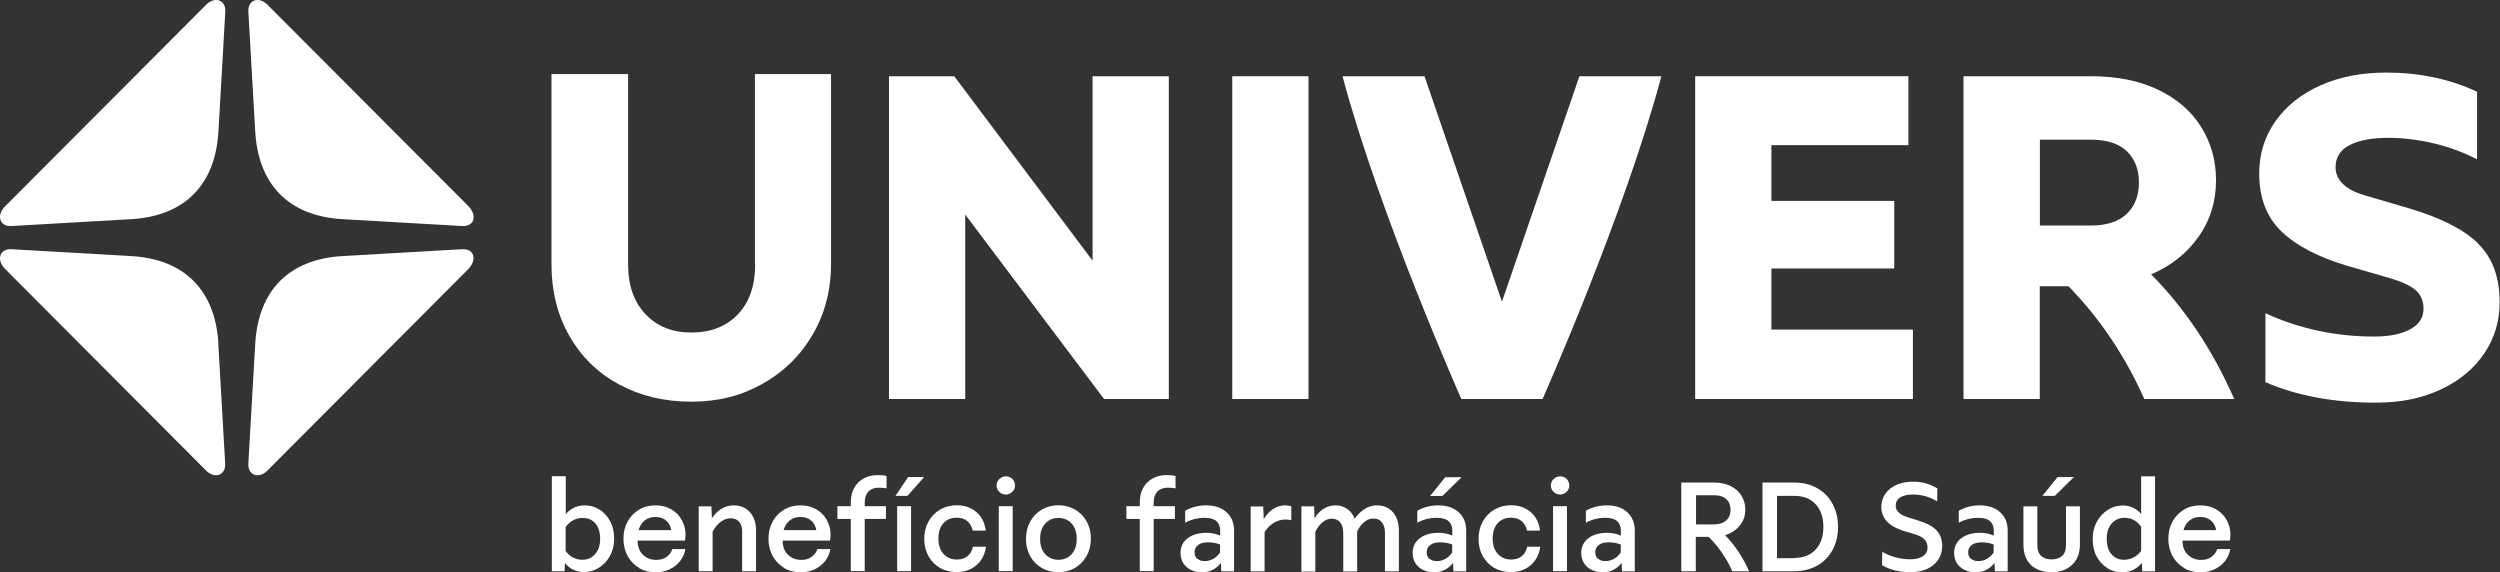 <svg xmlns="http://www.w3.org/2000/svg" id="Layer_1" data-name="Layer 1" viewBox="0 0 204.95 46.91"><rect x="0" y="0" width="204.95" height="46.91" fill="#333333" stroke="none"/><defs><style>      .cls-1 {        fill: #fff;      }    </style></defs><path class="cls-1" d="M136.19,6.25h-6.71s-9.09,26.46-9.09,26.46h6.07s6.75-15.22,9.74-26.46Z"></path><path class="cls-1" d="M61.91,21.67c0,1.75-.48,3.13-1.43,4.11-.95,.99-2.22,1.48-3.8,1.48s-2.81-.5-3.76-1.5c-.95-1-1.43-2.37-1.43-4.1V6.07h-6.28v15.59c0,2.2,.49,4.17,1.47,5.88,.98,1.72,2.34,3.04,4.08,3.98,1.74,.94,3.71,1.41,5.92,1.41s4.1-.49,5.84-1.47c1.74-.98,3.11-2.32,4.11-4.04,1-1.72,1.5-3.65,1.5-5.81V6.07h-6.24v15.59Z"></path><polygon class="cls-1" points="89.57 21.37 78.23 6.25 72.88 6.25 72.88 32.71 79.13 32.71 79.13 17.59 90.51 32.71 95.82 32.71 95.82 6.25 89.57 6.25 89.57 21.37"></polygon><rect class="cls-1" x="101.02" y="6.25" width="6.25" height="26.46"></rect><polygon class="cls-1" points="145.22 22.01 155.29 22.01 155.29 16.47 145.22 16.47 145.22 11.9 156.45 11.9 156.45 6.25 138.97 6.25 138.97 32.71 156.82 32.71 156.82 27.02 145.22 27.02 145.22 22.01"></polygon><path class="cls-1" d="M180.25,19.4c.95-1.36,1.42-2.9,1.42-4.62,0-1.6-.4-3.04-1.2-4.34-.8-1.3-1.97-2.32-3.52-3.07-1.55-.75-3.39-1.12-5.54-1.12h-10.44v26.46h6.25v-9.24h2.36c1.27,1.3,2.44,2.74,3.5,4.32,1.06,1.58,1.96,3.23,2.71,4.92h7.37c-1.75-3.99-4.02-7.4-6.81-10.22,1.65-.7,2.94-1.73,3.89-3.09Zm-5.91-1.85c-.67,.62-1.65,.94-2.92,.94h-4.19v-7.04h4.19c1.3,0,2.28,.32,2.94,.95,.66,.64,.99,1.49,.99,2.56s-.34,1.96-1.01,2.58Z"></path><path class="cls-1" d="M203.17,19.97c-1.19-1.16-3.09-2.13-5.71-2.9l-3.44-1.01c-1.7-.47-2.55-1.26-2.55-2.36,0-.8,.38-1.4,1.14-1.8,.76-.4,1.83-.6,3.2-.6,1.15,0,2.35,.14,3.61,.43,1.26,.29,2.48,.73,3.65,1.33V7.52c-2.25-1.05-4.73-1.57-7.45-1.57-2.02,0-3.82,.35-5.39,1.05-1.57,.7-2.8,1.68-3.69,2.94-.89,1.26-1.33,2.69-1.33,4.29,0,2,.61,3.58,1.83,4.75,1.22,1.17,3.02,2.11,5.39,2.81l3.48,1.01c1.02,.3,1.74,.64,2.15,1.01,.41,.37,.62,.87,.62,1.5,0,.72-.36,1.29-1.09,1.68-.72,.4-1.71,.6-2.96,.6-3.17,0-6.14-.64-8.91-1.91v5.65c2.59,1.12,5.61,1.68,9.06,1.68,2.02,0,3.8-.36,5.33-1.09,1.53-.72,2.72-1.71,3.56-2.96,.84-1.25,1.25-2.64,1.25-4.19,0-2.05-.59-3.65-1.78-4.81Z"></path><path class="cls-1" d="M110.07,6.25h6.71s9.09,26.46,9.09,26.46h-6.07s-6.75-15.22-9.74-26.46Z"></path><g><path class="cls-1" d="M37.9,20.43l-9.76,.56c-4.44,.23-6.99,2.82-7.22,7.26l-.56,9.76c-.05,.97,.88,1.3,1.62,.51l16.42-16.47c.74-.79,.46-1.67-.51-1.62Z"></path><path class="cls-1" d="M21.98,.44c-.74-.79-1.67-.46-1.62,.51l.56,9.76c.23,4.44,2.78,7.03,7.22,7.26l9.76,.56c.97,.05,1.25-.83,.51-1.62L21.98,.44Z"></path><g><path class="cls-1" d="M17.91,28.25c-.23-4.44-2.78-7.03-7.22-7.26l-9.76-.56c-.97-.05-1.25,.88-.51,1.62l16.42,16.47c.74,.79,1.67,.46,1.62-.51l-.56-9.76Z"></path><path class="cls-1" d="M16.85,.44L.42,16.91c-.74,.74-.46,1.67,.51,1.62l9.76-.56c4.44-.23,6.99-2.82,7.22-7.26l.56-9.76c.05-.97-.88-1.3-1.62-.51Z"></path></g></g><g><path class="cls-1" d="M46.98,46.7c-.27-.14-.49-.32-.66-.55l-.04,.68h-1.04v-7.79h1.14v3.11c.18-.22,.4-.39,.66-.52,.26-.13,.56-.2,.89-.2,.44,0,.84,.11,1.21,.34,.37,.23,.66,.55,.88,.96,.22,.41,.33,.89,.33,1.42s-.11,1-.34,1.42c-.23,.42-.54,.74-.92,.98-.38,.24-.79,.35-1.22,.35-.32,0-.62-.07-.89-.21Zm-.03-1.01c.23,.13,.49,.2,.79,.2,.42,0,.77-.15,1.04-.46,.28-.31,.42-.73,.42-1.26s-.13-.96-.39-1.26c-.26-.3-.61-.45-1.04-.45-.56,0-1.03,.25-1.4,.74v1.97c.16,.22,.35,.4,.58,.53Z"></path><path class="cls-1" d="M52.42,46.57c-.4-.23-.72-.55-.96-.97-.23-.42-.35-.89-.35-1.43s.11-.99,.34-1.41c.23-.42,.54-.74,.94-.98,.4-.24,.85-.35,1.35-.35s.91,.11,1.28,.32c.38,.22,.67,.51,.87,.88,.21,.37,.31,.78,.31,1.22,0,.16-.02,.32-.05,.47h-3.88c0,.49,.15,.88,.44,1.16,.29,.28,.65,.42,1.09,.42,.34,0,.62-.08,.85-.25,.23-.17,.39-.38,.47-.64h1.07c-.06,.36-.21,.69-.43,.98-.23,.29-.51,.51-.86,.68-.35,.16-.72,.25-1.13,.25-.51,0-.96-.11-1.37-.34Zm2.61-3.11c-.05-.32-.19-.58-.42-.78-.23-.2-.52-.3-.88-.3-.34,0-.63,.09-.87,.28-.24,.19-.41,.45-.51,.8h2.67Z"></path><path class="cls-1" d="M57.28,41.51h1.04l.04,.98c.21-.32,.46-.58,.77-.77,.3-.19,.65-.29,1.02-.29,.54,0,.98,.18,1.32,.55,.34,.37,.51,.88,.51,1.53v3.32h-1.14v-3.24c0-.36-.08-.64-.25-.82-.16-.18-.39-.28-.68-.28s-.55,.09-.81,.28c-.26,.18-.48,.46-.68,.81v3.25h-1.14v-5.32Z"></path><path class="cls-1" d="M64.31,46.57c-.4-.23-.72-.55-.96-.97-.23-.42-.35-.89-.35-1.43s.11-.99,.34-1.41c.23-.42,.54-.74,.94-.98,.4-.24,.85-.35,1.35-.35s.91,.11,1.28,.32c.38,.22,.67,.51,.87,.88,.21,.37,.31,.78,.31,1.22,0,.16-.02,.32-.05,.47h-3.88c0,.49,.15,.88,.44,1.16,.29,.28,.65,.42,1.09,.42,.34,0,.62-.08,.85-.25,.23-.17,.39-.38,.47-.64h1.07c-.06,.36-.21,.69-.43,.98-.23,.29-.51,.51-.86,.68-.35,.16-.72,.25-1.13,.25-.51,0-.96-.11-1.37-.34Zm2.61-3.11c-.05-.32-.19-.58-.42-.78-.23-.2-.52-.3-.88-.3-.34,0-.63,.09-.87,.28-.24,.19-.41,.45-.51,.8h2.67Z"></path><path class="cls-1" d="M69.75,42.54h-1.1v-1.04h1.1v-.32c0-.46,.09-.86,.28-1.19,.19-.34,.45-.59,.78-.77,.33-.18,.7-.27,1.11-.27,.29,0,.54,.02,.76,.07v1.02c-.16-.04-.38-.06-.64-.06-.36,0-.65,.11-.85,.32-.2,.22-.3,.52-.3,.9v.3h1.74v1.04h-1.74v4.28h-1.14v-4.28Z"></path><path class="cls-1" d="M74.46,39.11h1.3l-1.37,1.54h-.98l1.04-1.54Zm-.91,2.39h1.14v5.32h-1.14v-5.32Z"></path><path class="cls-1" d="M77.08,46.57c-.4-.23-.72-.55-.96-.97-.23-.42-.35-.89-.35-1.43s.12-1,.35-1.42c.23-.42,.55-.74,.96-.98,.4-.23,.86-.35,1.36-.35,.45,0,.84,.09,1.18,.27,.34,.18,.62,.43,.82,.74,.21,.32,.33,.67,.37,1.07h-1.07c-.06-.31-.2-.57-.43-.77-.22-.2-.51-.29-.87-.29-.46,0-.83,.15-1.1,.45-.27,.3-.41,.72-.41,1.26s.14,.95,.42,1.26c.28,.3,.64,.46,1.09,.46,.36,0,.66-.09,.88-.28,.23-.19,.37-.44,.44-.77h1.07c-.05,.4-.18,.75-.39,1.07-.21,.32-.49,.56-.83,.74-.35,.18-.74,.27-1.19,.27-.5,0-.95-.11-1.36-.34Z"></path><path class="cls-1" d="M81.92,40.32c-.15-.14-.22-.32-.22-.53s.08-.38,.23-.52c.15-.14,.33-.22,.53-.22s.39,.07,.53,.21c.14,.14,.22,.32,.22,.53s-.07,.39-.22,.53c-.15,.14-.32,.22-.53,.22s-.39-.07-.54-.22Zm-.04,1.18h1.14v5.32h-1.14v-5.32Z"></path><path class="cls-1" d="M85.42,46.57c-.41-.23-.73-.55-.96-.97-.23-.41-.35-.89-.35-1.42s.12-1.01,.35-1.43c.23-.42,.55-.74,.96-.98,.41-.23,.86-.35,1.35-.35s.94,.12,1.35,.35c.41,.23,.73,.56,.96,.97,.23,.41,.35,.89,.35,1.42s-.12,1-.35,1.42c-.24,.42-.56,.74-.96,.98-.4,.23-.85,.35-1.35,.35s-.94-.11-1.35-.34Zm.27-1.14c.28,.3,.64,.46,1.08,.46s.8-.15,1.08-.46c.28-.3,.42-.72,.42-1.25s-.14-.96-.42-1.26c-.28-.31-.64-.46-1.08-.46s-.8,.15-1.08,.46c-.28,.3-.42,.72-.42,1.26s.14,.95,.42,1.26Z"></path><path class="cls-1" d="M93.44,42.54h-1.1v-1.04h1.1v-.32c0-.46,.09-.86,.28-1.19,.19-.34,.45-.59,.78-.77,.33-.18,.7-.27,1.11-.27,.29,0,.54,.02,.76,.07v1.02c-.16-.04-.38-.06-.64-.06-.36,0-.65,.11-.85,.32-.2,.22-.3,.52-.3,.9v.3h1.74v1.04h-1.74v4.28h-1.14v-4.28Z"></path><path class="cls-1" d="M97.66,46.73c-.27-.12-.48-.3-.64-.54-.16-.24-.24-.53-.24-.86,0-.51,.2-.92,.59-1.21,.39-.29,.9-.44,1.54-.44,.41,0,.78,.08,1.12,.23v-.41c0-.34-.1-.59-.31-.78-.21-.18-.53-.27-.95-.27-.57,0-1.11,.13-1.61,.4v-.98c.52-.29,1.09-.44,1.71-.44,.72,0,1.28,.19,1.69,.57,.41,.38,.61,.88,.61,1.51v3.33h-1.05l-.03-.7c-.17,.24-.39,.43-.66,.57-.27,.14-.57,.21-.89,.21s-.6-.06-.86-.18Zm.51-.92c.15,.13,.35,.19,.59,.19s.47-.06,.68-.17c.22-.12,.41-.29,.58-.53v-.66c-.3-.12-.62-.18-.96-.18-.37,0-.65,.07-.84,.22-.19,.15-.29,.34-.29,.59s.08,.42,.23,.55Z"></path><path class="cls-1" d="M102.52,41.52h1.04l.04,1.04c.2-.34,.45-.62,.75-.82,.3-.21,.64-.31,1.03-.31,.18,0,.35,.03,.48,.09v1.13c-.15-.04-.32-.06-.49-.06-.32,0-.63,.09-.92,.26-.29,.17-.55,.42-.78,.76v3.23h-1.14v-5.31Z"></path><path class="cls-1" d="M106.69,41.51h1.04l.04,.99c.18-.33,.43-.59,.72-.78,.3-.19,.63-.29,.99-.29s.68,.1,.96,.29c.28,.19,.48,.46,.62,.81,.23-.34,.5-.6,.81-.8,.31-.2,.66-.3,1.03-.3,.53,0,.96,.19,1.29,.56,.33,.37,.49,.89,.49,1.55v3.3h-1.14v-3.14c0-.38-.08-.68-.25-.88-.16-.21-.39-.31-.69-.31-.27,0-.52,.09-.74,.27-.23,.18-.43,.44-.6,.78v3.29h-1.14v-3.14c0-.38-.08-.67-.25-.88-.17-.21-.4-.31-.68-.31-.54,0-.99,.36-1.36,1.08v3.26h-1.14v-5.32Z"></path><path class="cls-1" d="M116.69,46.73c-.27-.12-.48-.3-.64-.54-.16-.24-.24-.53-.24-.86,0-.51,.2-.92,.59-1.21,.39-.29,.9-.44,1.54-.44,.41,0,.78,.08,1.12,.23v-.41c0-.34-.1-.59-.31-.78-.21-.18-.53-.27-.95-.27-.57,0-1.11,.13-1.61,.4v-.98c.52-.29,1.09-.44,1.71-.44,.72,0,1.28,.19,1.69,.57,.41,.38,.61,.88,.61,1.51v3.33h-1.05l-.03-.7c-.17,.24-.39,.43-.66,.57-.27,.14-.57,.21-.89,.21s-.6-.06-.86-.18Zm.51-.92c.15,.13,.35,.19,.59,.19s.47-.06,.68-.17c.22-.12,.41-.29,.58-.53v-.66c-.3-.12-.62-.18-.96-.18-.37,0-.65,.07-.84,.22-.19,.15-.29,.34-.29,.59s.08,.42,.23,.55Zm1.28-6.69h1.34l-1.57,1.54h-1.01l1.24-1.54Z"></path><path class="cls-1" d="M122.52,46.57c-.4-.23-.72-.55-.96-.97-.23-.42-.35-.89-.35-1.43s.12-1,.35-1.42c.23-.42,.55-.74,.96-.98,.4-.23,.86-.35,1.36-.35,.45,0,.84,.09,1.18,.27,.34,.18,.62,.43,.82,.74,.21,.32,.33,.67,.37,1.07h-1.07c-.06-.31-.2-.57-.43-.77-.22-.2-.51-.29-.87-.29-.46,0-.83,.15-1.1,.45-.27,.3-.41,.72-.41,1.26s.14,.95,.42,1.26c.28,.3,.64,.46,1.09,.46,.36,0,.66-.09,.88-.28,.23-.19,.37-.44,.44-.77h1.07c-.05,.4-.18,.75-.39,1.07-.21,.32-.49,.56-.83,.74-.35,.18-.74,.27-1.19,.27-.5,0-.95-.11-1.36-.34Z"></path><path class="cls-1" d="M127.36,40.32c-.15-.14-.22-.32-.22-.53s.08-.38,.23-.52c.15-.14,.33-.22,.53-.22s.39,.07,.53,.21c.14,.14,.22,.32,.22,.53s-.07,.39-.22,.53c-.15,.14-.32,.22-.53,.22s-.39-.07-.54-.22Zm-.04,1.18h1.14v5.32h-1.14v-5.32Z"></path><path class="cls-1" d="M130.51,46.73c-.27-.12-.48-.3-.64-.54-.16-.24-.24-.53-.24-.86,0-.51,.2-.92,.59-1.21,.39-.29,.9-.44,1.54-.44,.41,0,.78,.08,1.12,.23v-.41c0-.34-.1-.59-.31-.78-.21-.18-.53-.27-.95-.27-.57,0-1.11,.13-1.61,.4v-.98c.52-.29,1.09-.44,1.71-.44,.72,0,1.28,.19,1.69,.57,.41,.38,.61,.88,.61,1.51v3.33h-1.05l-.03-.7c-.17,.24-.39,.43-.66,.57-.27,.14-.57,.21-.89,.21s-.6-.06-.86-.18Zm.51-.92c.15,.13,.35,.19,.59,.19s.47-.06,.68-.17c.22-.12,.41-.29,.58-.53v-.66c-.3-.12-.62-.18-.96-.18-.37,0-.65,.07-.84,.22-.19,.15-.29,.34-.29,.59s.08,.42,.23,.55Z"></path><path class="cls-1" d="M137.84,39.56h2.7c.51,0,.96,.1,1.35,.29,.38,.2,.68,.46,.88,.8,.21,.34,.31,.71,.31,1.13,0,.5-.15,.94-.46,1.31-.3,.37-.7,.63-1.2,.78,.81,.84,1.47,1.82,1.97,2.96h-1.38c-.22-.51-.5-1.02-.85-1.52-.35-.5-.71-.93-1.08-1.3h-1.06v2.82h-1.19v-7.26Zm2.7,3.43c.4,0,.73-.11,.97-.32,.24-.22,.36-.5,.36-.87s-.11-.65-.34-.87c-.23-.22-.56-.33-.98-.33h-1.51v2.39h1.51Z"></path><path class="cls-1" d="M144.49,39.56h2.61c.71,0,1.33,.15,1.87,.46,.54,.3,.96,.73,1.26,1.28,.3,.55,.45,1.18,.45,1.9s-.15,1.33-.45,1.89c-.3,.55-.72,.98-1.26,1.28-.54,.3-1.16,.46-1.87,.46h-2.61v-7.26Zm2.6,6.18c.74,0,1.32-.23,1.75-.68,.43-.46,.64-1.08,.64-1.86s-.21-1.42-.64-1.87c-.43-.46-1.01-.68-1.75-.68h-1.41v5.11h1.41Z"></path><path class="cls-1" d="M155.37,46.77c-.38-.09-.74-.24-1.08-.44l.02-1.09c.69,.4,1.46,.61,2.3,.61,.44,0,.78-.08,1.03-.25,.25-.17,.38-.41,.38-.71,0-.27-.08-.5-.25-.67-.17-.17-.44-.32-.82-.43l-.84-.25c-1.25-.38-1.88-1.04-1.88-1.98,0-.4,.11-.76,.33-1.08,.22-.31,.52-.56,.91-.73,.39-.17,.84-.26,1.34-.26,.38,0,.73,.04,1.05,.13,.32,.09,.64,.23,.97,.42l-.02,1.06c-.63-.38-1.29-.56-1.98-.56-.45,0-.8,.08-1.05,.24-.25,.16-.37,.39-.37,.69,0,.21,.09,.4,.27,.56,.18,.16,.44,.3,.79,.4l.81,.25c.68,.21,1.17,.47,1.48,.8,.31,.33,.46,.76,.46,1.3,0,.41-.11,.78-.32,1.1-.22,.33-.52,.58-.91,.76-.39,.18-.84,.27-1.34,.27-.46,0-.88-.05-1.26-.14Z"></path><path class="cls-1" d="M161.08,46.73c-.27-.12-.48-.3-.64-.54-.16-.24-.24-.53-.24-.86,0-.51,.2-.92,.59-1.21,.39-.29,.9-.44,1.54-.44,.41,0,.78,.08,1.12,.23v-.41c0-.34-.1-.59-.31-.78-.21-.18-.53-.27-.95-.27-.57,0-1.11,.13-1.61,.4v-.98c.52-.29,1.09-.44,1.71-.44,.72,0,1.28,.19,1.69,.57,.41,.38,.61,.88,.61,1.51v3.33h-1.05l-.03-.7c-.17,.24-.39,.43-.66,.57-.27,.14-.57,.21-.89,.21s-.6-.06-.86-.18Zm.51-.92c.15,.13,.35,.19,.59,.19s.47-.06,.68-.17c.22-.12,.41-.29,.58-.53v-.66c-.3-.12-.62-.18-.96-.18-.37,0-.65,.07-.84,.22-.19,.15-.29,.34-.29,.59s.08,.42,.23,.55Z"></path><path class="cls-1" d="M166.5,46.32c-.41-.39-.62-.95-.62-1.68v-3.13h1.14v3.16c0,.4,.1,.7,.31,.9,.21,.2,.49,.29,.86,.29s.66-.1,.87-.29c.21-.2,.31-.49,.31-.9v-3.16h1.14v3.12c0,.71-.21,1.27-.64,1.67-.42,.4-.99,.61-1.68,.61s-1.28-.2-1.7-.59Zm2.18-7.21h1.34l-1.57,1.54h-1.01l1.24-1.54Z"></path><path class="cls-1" d="M172.76,46.57c-.37-.23-.66-.55-.88-.96-.22-.41-.32-.89-.32-1.43s.11-.99,.34-1.41c.23-.42,.53-.74,.91-.98s.79-.35,1.22-.35c.31,0,.59,.06,.85,.19,.26,.13,.48,.3,.65,.51v-3.09h1.14v7.79h-1.05l-.03-.7c-.18,.24-.42,.43-.69,.57-.28,.14-.59,.21-.93,.21-.44,0-.84-.11-1.21-.34Zm.34-1.13c.26,.3,.6,.45,1.03,.45,.29,0,.56-.07,.8-.2,.24-.13,.44-.31,.6-.53v-1.98c-.34-.49-.8-.73-1.37-.73-.42,0-.76,.15-1.04,.46-.27,.3-.41,.72-.41,1.26s.13,.97,.39,1.27Z"></path><path class="cls-1" d="M179.07,46.57c-.4-.23-.72-.55-.96-.97-.23-.42-.35-.89-.35-1.43s.11-.99,.34-1.41c.23-.42,.54-.74,.94-.98,.4-.24,.85-.35,1.35-.35s.91,.11,1.28,.32c.38,.22,.67,.51,.87,.88,.21,.37,.31,.78,.31,1.22,0,.16-.02,.32-.05,.47h-3.88c0,.49,.15,.88,.44,1.16,.29,.28,.65,.42,1.09,.42,.34,0,.62-.08,.85-.25,.23-.17,.39-.38,.47-.64h1.07c-.06,.36-.21,.69-.43,.98-.23,.29-.51,.51-.86,.68-.35,.16-.72,.25-1.13,.25-.51,0-.96-.11-1.37-.34Zm2.61-3.11c-.05-.32-.19-.58-.42-.78-.23-.2-.52-.3-.88-.3-.34,0-.63,.09-.87,.28-.24,.19-.41,.45-.51,.8h2.67Z"></path></g></svg>